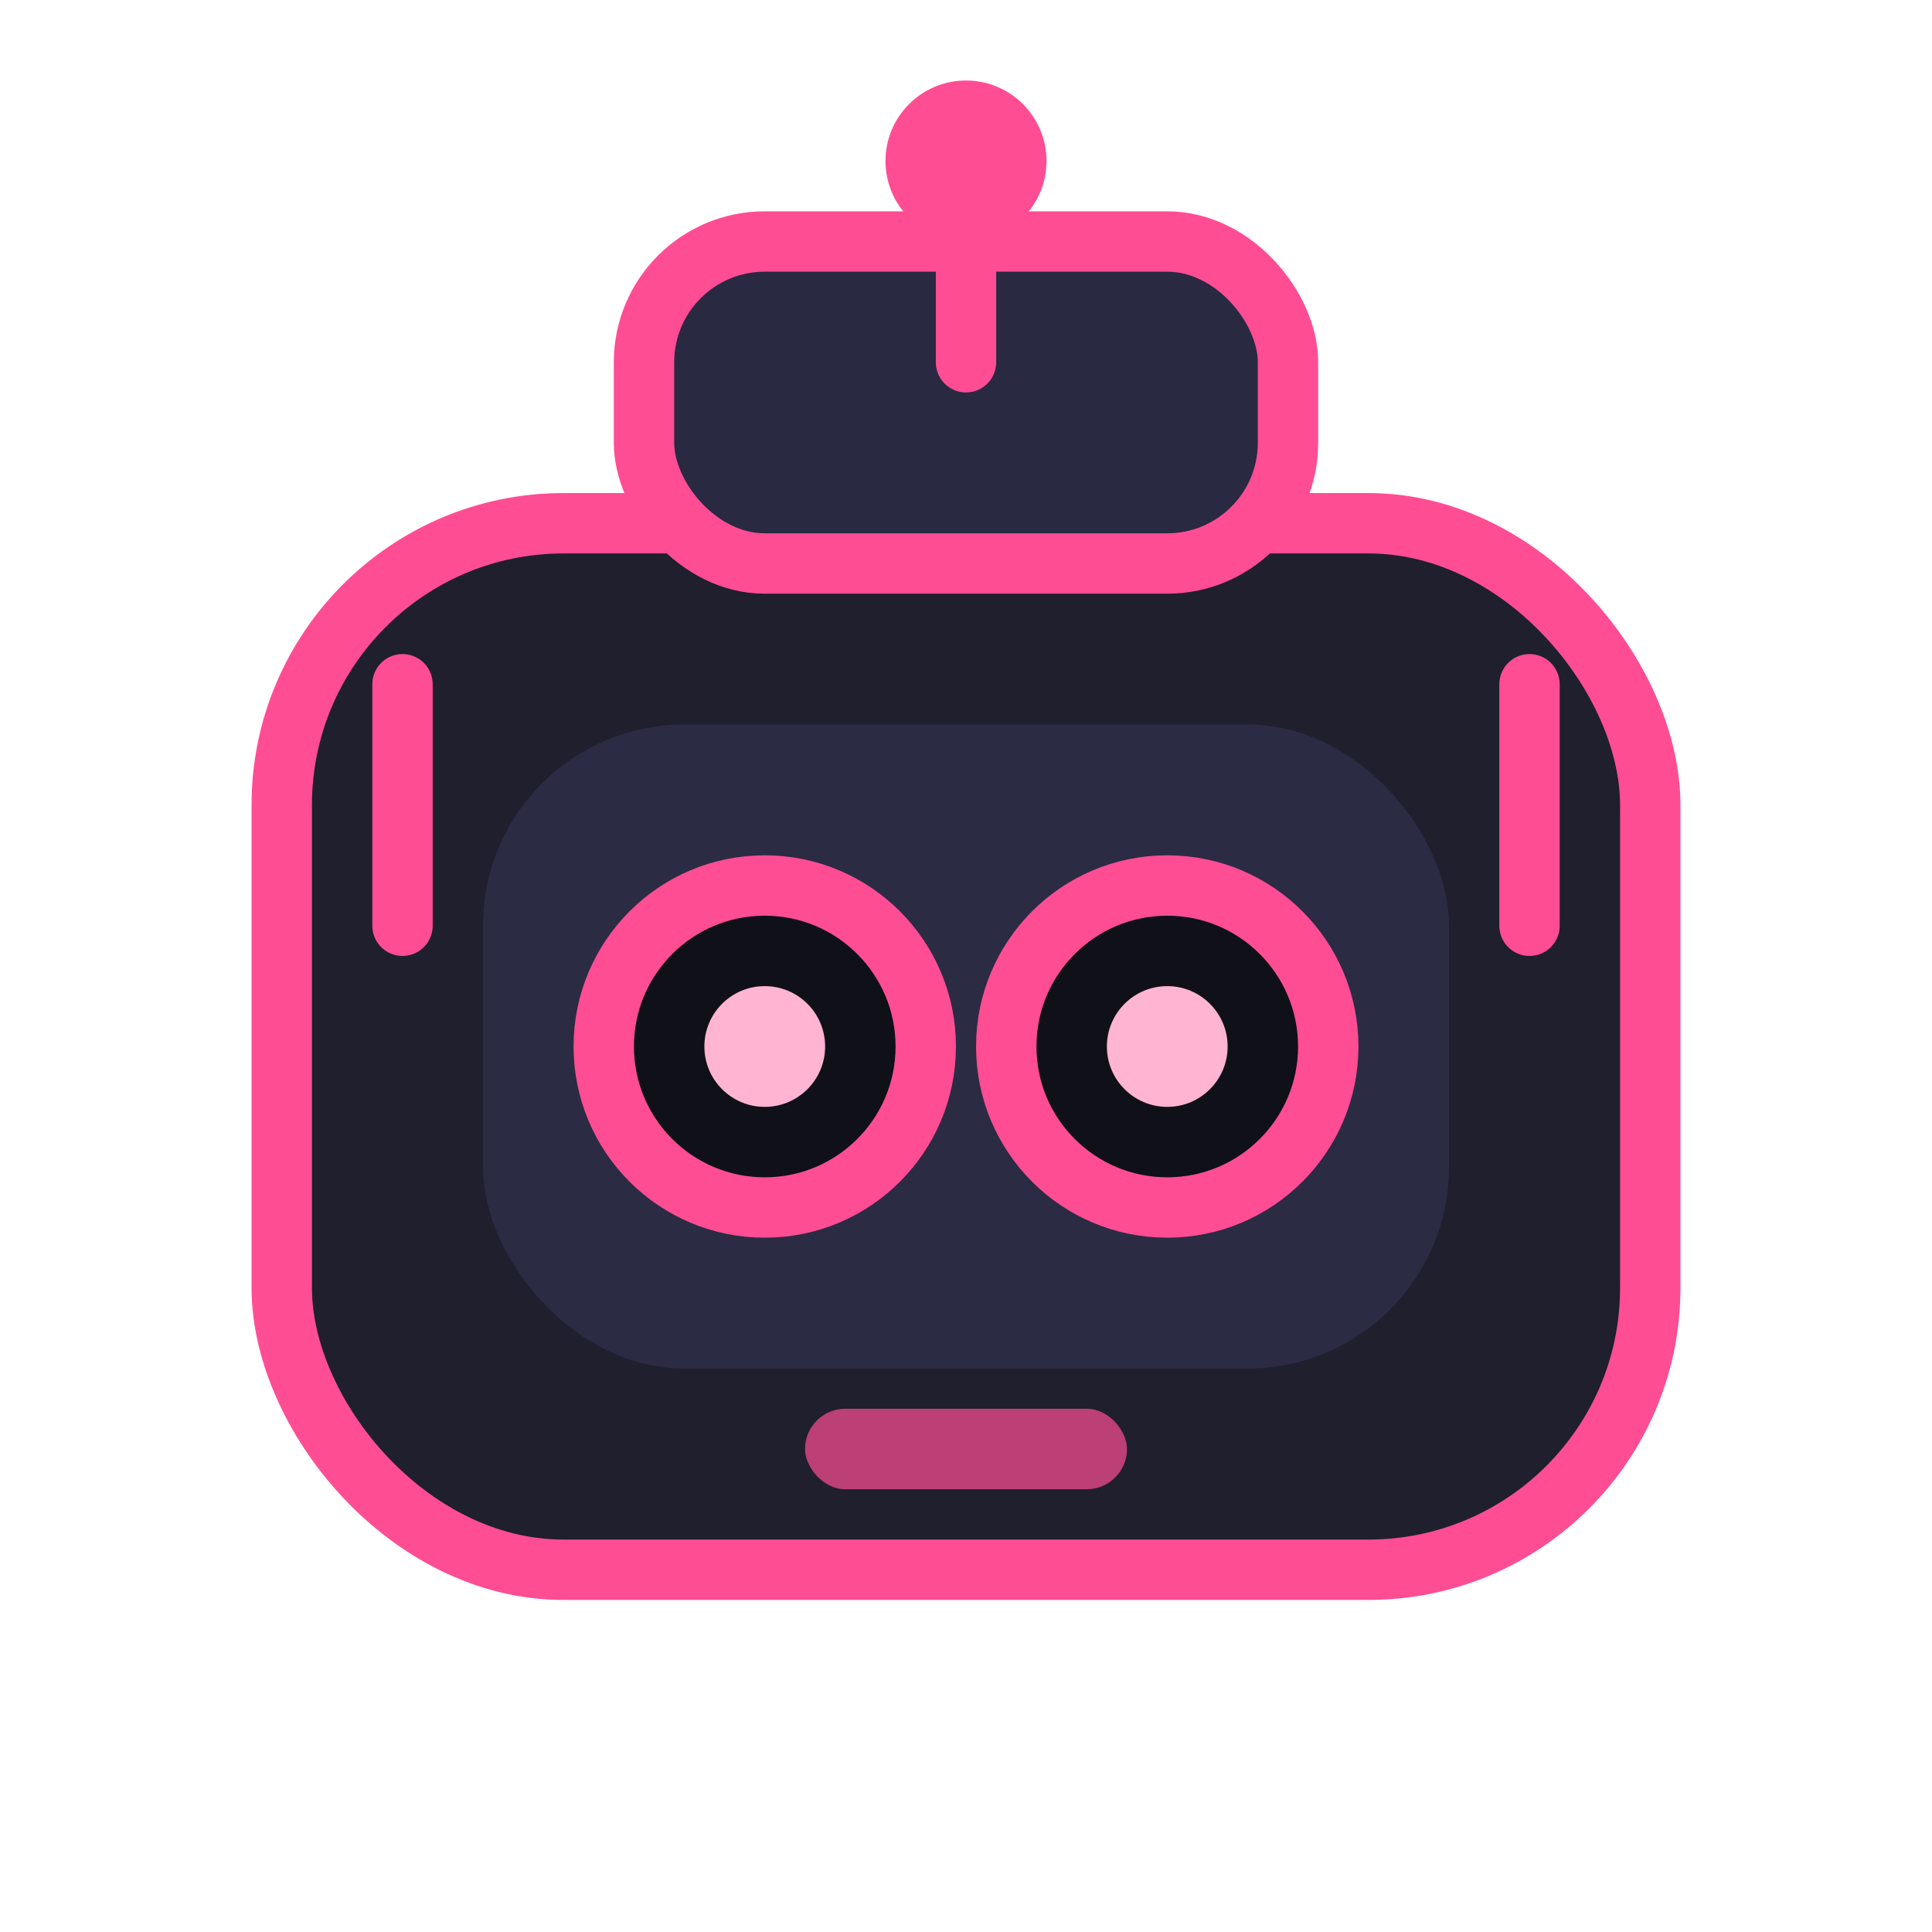 <svg width="96" height="96" viewBox="0 0 96 96" fill="none" xmlns="http://www.w3.org/2000/svg">
  <rect x="14" y="26" width="68" height="52" rx="14" fill="#1F1F2E" stroke="#FF4D94" stroke-width="3"/>
  <rect x="32" y="12" width="32" height="16" rx="6" fill="#292942" stroke="#FF4D94" stroke-width="3"/>
  <rect x="24" y="36" width="48" height="32" rx="10" fill="#2B2B44"/>
  <circle cx="38" cy="52" r="8" fill="#101018" stroke="#FF4D94" stroke-width="3"/>
  <circle cx="58" cy="52" r="8" fill="#101018" stroke="#FF4D94" stroke-width="3"/>
  <circle cx="38" cy="52" r="3" fill="#FFB5D2"/>
  <circle cx="58" cy="52" r="3" fill="#FFB5D2"/>
  <rect x="40" y="70" width="16" height="4" rx="2" fill="#FF4D94" opacity="0.7"/>
  <path d="M20 46V34" stroke="#FF4D94" stroke-width="3" stroke-linecap="round"/>
  <path d="M76 46V34" stroke="#FF4D94" stroke-width="3" stroke-linecap="round"/>
  <circle cx="48" cy="8" r="4" fill="#FF4D94"/>
  <path d="M48 12V18" stroke="#FF4D94" stroke-width="3" stroke-linecap="round"/>
</svg>
